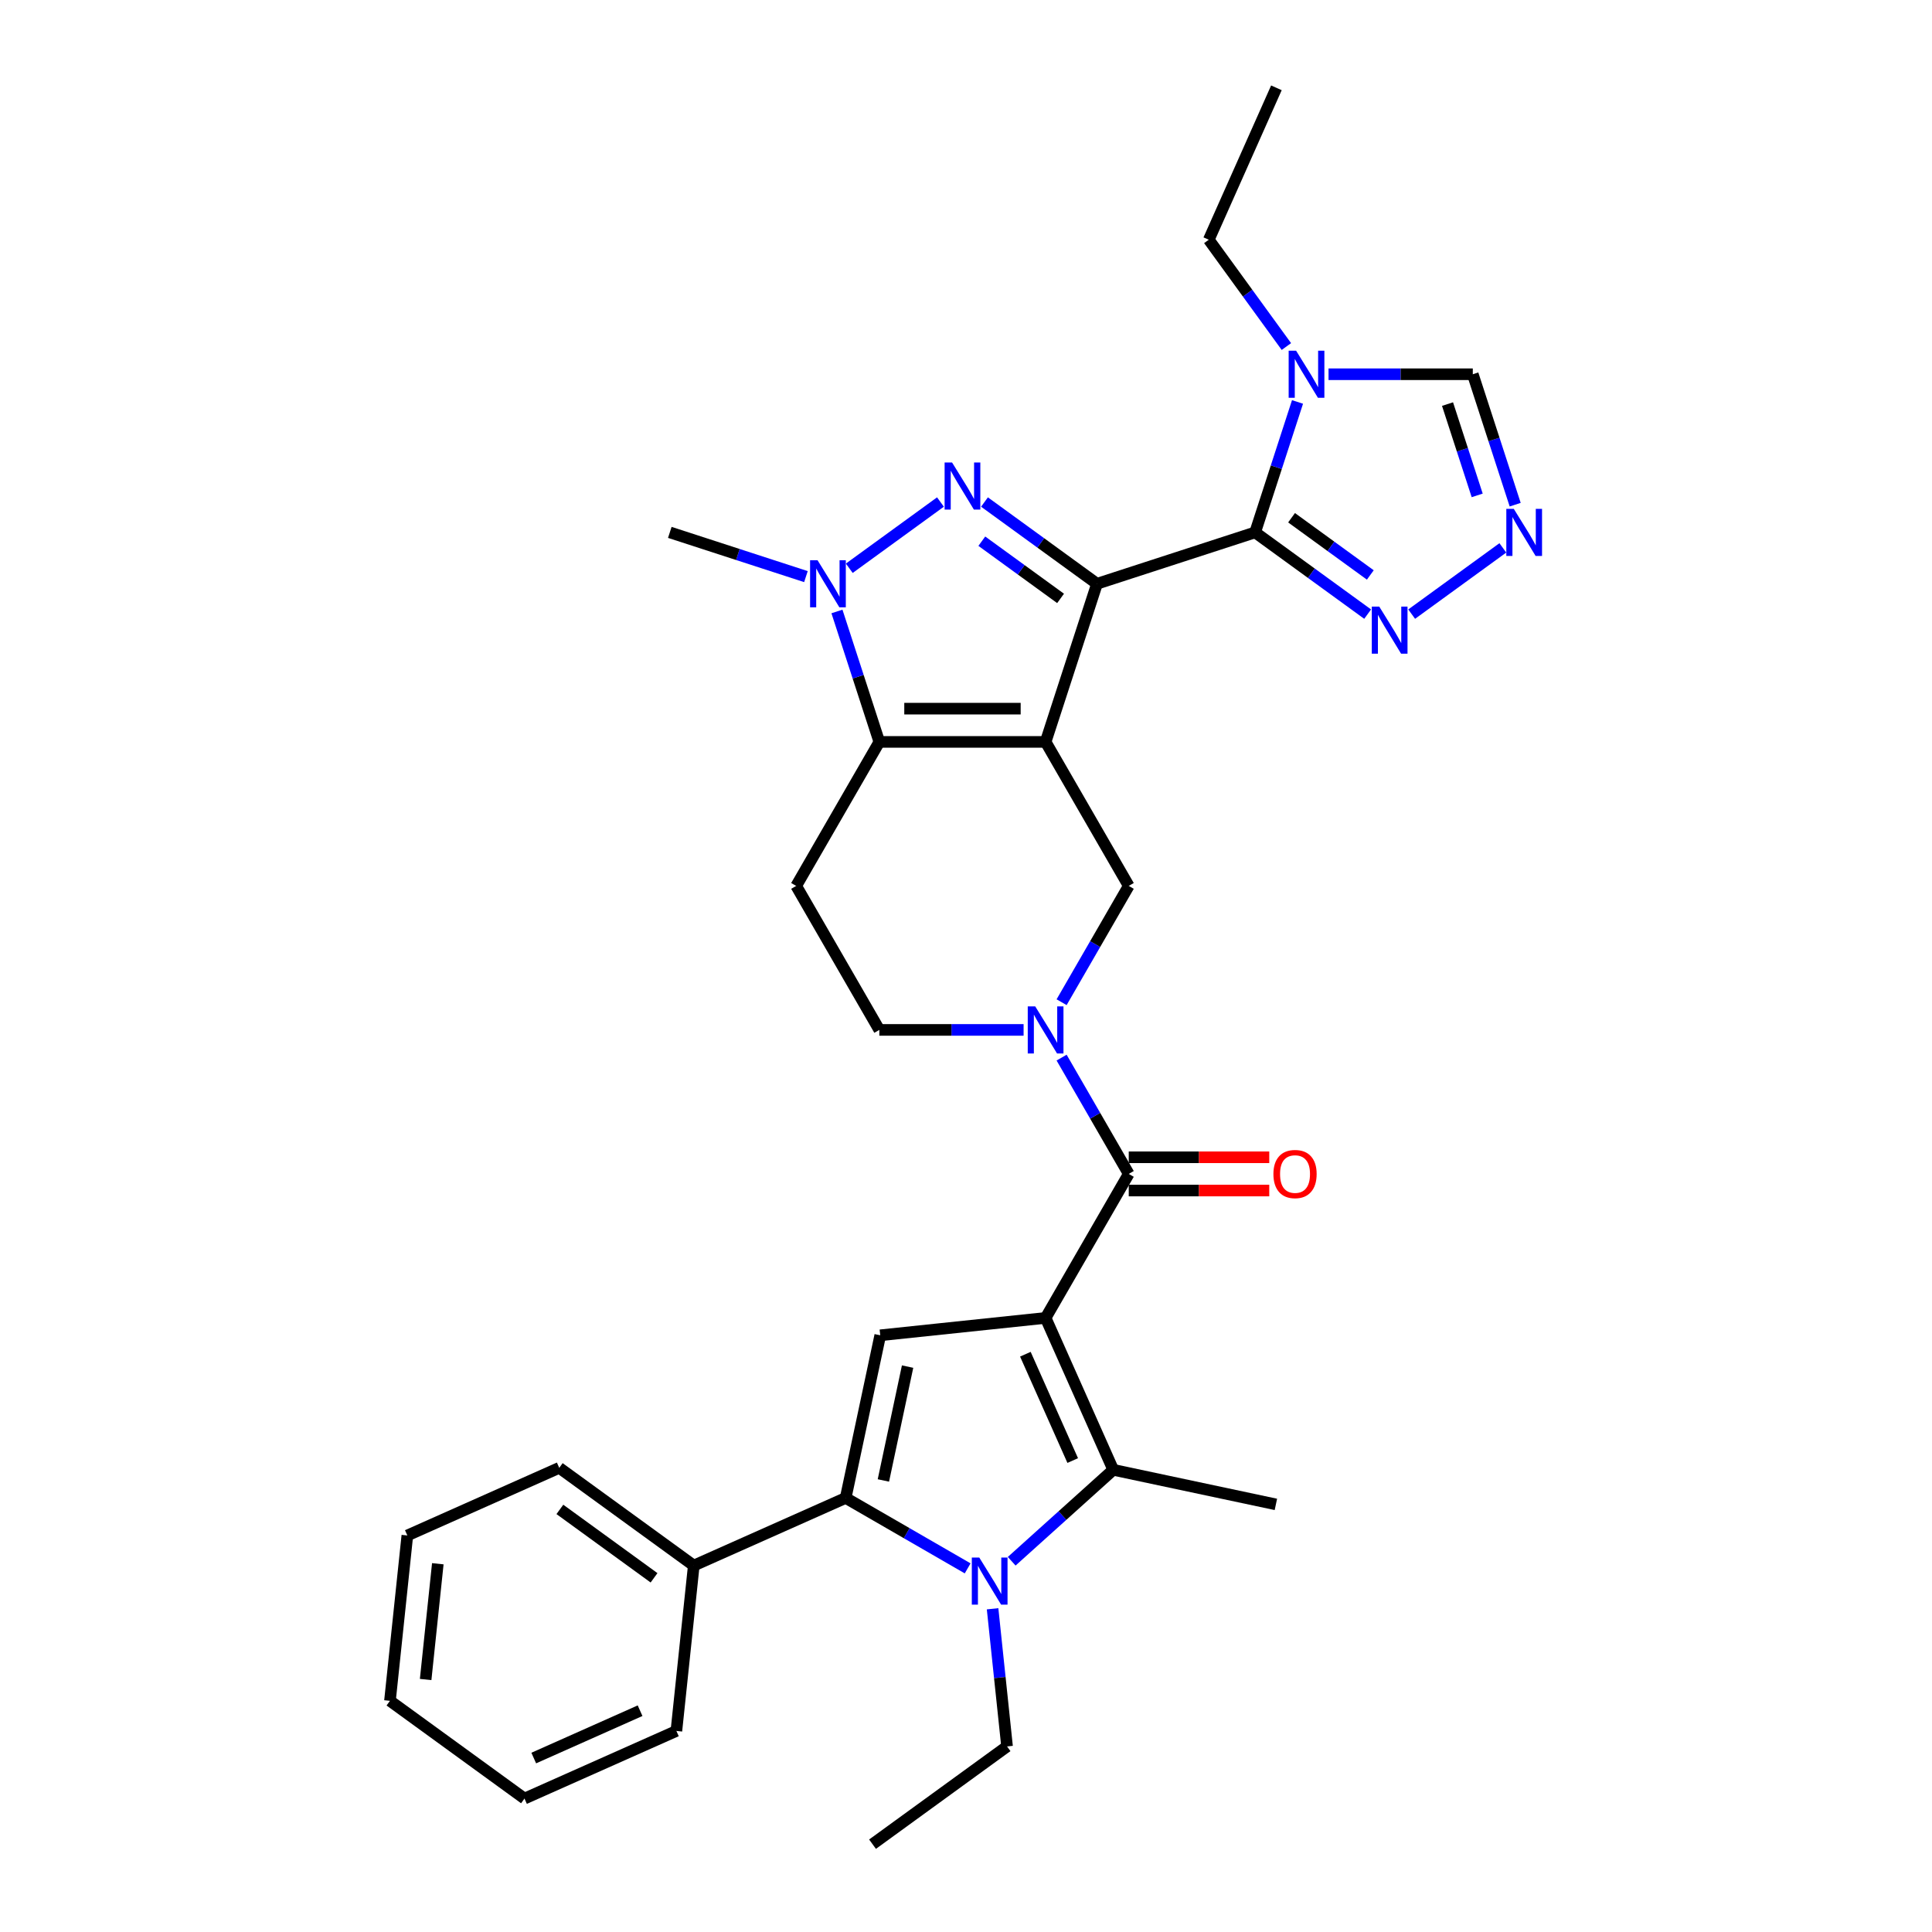 <?xml version='1.0' encoding='iso-8859-1'?>
<svg version='1.1' baseProfile='full'
              xmlns='http://www.w3.org/2000/svg'
                      xmlns:rdkit='http://www.rdkit.org/xml'
                      xmlns:xlink='http://www.w3.org/1999/xlink'
                  xml:space='preserve'
width='1000px' height='1000px' viewBox='0 0 1000 1000'>
<!-- END OF HEADER -->
<rect style='opacity:1.0;fill:#FFFFFF;stroke:none' width='1000' height='1000' x='0' y='0'> </rect>
<path class='bond-0' d='M 567.802,302.157 L 541.207,384.01' style='fill:none;fill-rule:evenodd;stroke:#000000;stroke-width:6px;stroke-linecap:butt;stroke-linejoin:miter;stroke-opacity:1' />
<path class='bond-2' d='M 567.802,302.157 L 538.686,281.002' style='fill:none;fill-rule:evenodd;stroke:#000000;stroke-width:6px;stroke-linecap:butt;stroke-linejoin:miter;stroke-opacity:1' />
<path class='bond-2' d='M 538.686,281.002 L 509.569,259.848' style='fill:none;fill-rule:evenodd;stroke:#0000FF;stroke-width:6px;stroke-linecap:butt;stroke-linejoin:miter;stroke-opacity:1' />
<path class='bond-2' d='M 548.95,309.736 L 528.568,294.928' style='fill:none;fill-rule:evenodd;stroke:#000000;stroke-width:6px;stroke-linecap:butt;stroke-linejoin:miter;stroke-opacity:1' />
<path class='bond-2' d='M 528.568,294.928 L 508.186,280.12' style='fill:none;fill-rule:evenodd;stroke:#0000FF;stroke-width:6px;stroke-linecap:butt;stroke-linejoin:miter;stroke-opacity:1' />
<path class='bond-3' d='M 567.802,302.157 L 649.655,275.561' style='fill:none;fill-rule:evenodd;stroke:#000000;stroke-width:6px;stroke-linecap:butt;stroke-linejoin:miter;stroke-opacity:1' />
<path class='bond-5' d='M 541.207,384.01 L 455.141,384.01' style='fill:none;fill-rule:evenodd;stroke:#000000;stroke-width:6px;stroke-linecap:butt;stroke-linejoin:miter;stroke-opacity:1' />
<path class='bond-5' d='M 528.297,366.797 L 468.051,366.797' style='fill:none;fill-rule:evenodd;stroke:#000000;stroke-width:6px;stroke-linecap:butt;stroke-linejoin:miter;stroke-opacity:1' />
<path class='bond-13' d='M 541.207,384.01 L 584.239,458.545' style='fill:none;fill-rule:evenodd;stroke:#000000;stroke-width:6px;stroke-linecap:butt;stroke-linejoin:miter;stroke-opacity:1' />
<path class='bond-1' d='M 541.207,682.15 L 584.239,607.615' style='fill:none;fill-rule:evenodd;stroke:#000000;stroke-width:6px;stroke-linecap:butt;stroke-linejoin:miter;stroke-opacity:1' />
<path class='bond-6' d='M 541.207,682.15 L 576.213,760.774' style='fill:none;fill-rule:evenodd;stroke:#000000;stroke-width:6px;stroke-linecap:butt;stroke-linejoin:miter;stroke-opacity:1' />
<path class='bond-6' d='M 530.733,700.944 L 555.237,755.982' style='fill:none;fill-rule:evenodd;stroke:#000000;stroke-width:6px;stroke-linecap:butt;stroke-linejoin:miter;stroke-opacity:1' />
<path class='bond-10' d='M 541.207,682.15 L 455.613,691.146' style='fill:none;fill-rule:evenodd;stroke:#000000;stroke-width:6px;stroke-linecap:butt;stroke-linejoin:miter;stroke-opacity:1' />
<path class='bond-9' d='M 486.779,259.848 L 439.588,294.133' style='fill:none;fill-rule:evenodd;stroke:#0000FF;stroke-width:6px;stroke-linecap:butt;stroke-linejoin:miter;stroke-opacity:1' />
<path class='bond-12' d='M 649.655,275.561 L 660.624,241.804' style='fill:none;fill-rule:evenodd;stroke:#000000;stroke-width:6px;stroke-linecap:butt;stroke-linejoin:miter;stroke-opacity:1' />
<path class='bond-12' d='M 660.624,241.804 L 671.592,208.046' style='fill:none;fill-rule:evenodd;stroke:#0000FF;stroke-width:6px;stroke-linecap:butt;stroke-linejoin:miter;stroke-opacity:1' />
<path class='bond-14' d='M 649.655,275.561 L 678.772,296.715' style='fill:none;fill-rule:evenodd;stroke:#000000;stroke-width:6px;stroke-linecap:butt;stroke-linejoin:miter;stroke-opacity:1' />
<path class='bond-14' d='M 678.772,296.715 L 707.889,317.87' style='fill:none;fill-rule:evenodd;stroke:#0000FF;stroke-width:6px;stroke-linecap:butt;stroke-linejoin:miter;stroke-opacity:1' />
<path class='bond-14' d='M 668.508,267.982 L 688.89,282.79' style='fill:none;fill-rule:evenodd;stroke:#000000;stroke-width:6px;stroke-linecap:butt;stroke-linejoin:miter;stroke-opacity:1' />
<path class='bond-14' d='M 688.89,282.79 L 709.271,297.598' style='fill:none;fill-rule:evenodd;stroke:#0000FF;stroke-width:6px;stroke-linecap:butt;stroke-linejoin:miter;stroke-opacity:1' />
<path class='bond-4' d='M 523.648,808.103 L 549.931,784.439' style='fill:none;fill-rule:evenodd;stroke:#0000FF;stroke-width:6px;stroke-linecap:butt;stroke-linejoin:miter;stroke-opacity:1' />
<path class='bond-4' d='M 549.931,784.439 L 576.213,760.774' style='fill:none;fill-rule:evenodd;stroke:#000000;stroke-width:6px;stroke-linecap:butt;stroke-linejoin:miter;stroke-opacity:1' />
<path class='bond-21' d='M 513.76,832.702 L 517.505,868.33' style='fill:none;fill-rule:evenodd;stroke:#0000FF;stroke-width:6px;stroke-linecap:butt;stroke-linejoin:miter;stroke-opacity:1' />
<path class='bond-21' d='M 517.505,868.33 L 521.25,903.957' style='fill:none;fill-rule:evenodd;stroke:#000000;stroke-width:6px;stroke-linecap:butt;stroke-linejoin:miter;stroke-opacity:1' />
<path class='bond-35' d='M 500.858,811.784 L 469.288,793.558' style='fill:none;fill-rule:evenodd;stroke:#0000FF;stroke-width:6px;stroke-linecap:butt;stroke-linejoin:miter;stroke-opacity:1' />
<path class='bond-35' d='M 469.288,793.558 L 437.718,775.331' style='fill:none;fill-rule:evenodd;stroke:#000000;stroke-width:6px;stroke-linecap:butt;stroke-linejoin:miter;stroke-opacity:1' />
<path class='bond-16' d='M 455.141,384.01 L 412.108,458.545' style='fill:none;fill-rule:evenodd;stroke:#000000;stroke-width:6px;stroke-linecap:butt;stroke-linejoin:miter;stroke-opacity:1' />
<path class='bond-32' d='M 455.141,384.01 L 444.173,350.253' style='fill:none;fill-rule:evenodd;stroke:#000000;stroke-width:6px;stroke-linecap:butt;stroke-linejoin:miter;stroke-opacity:1' />
<path class='bond-32' d='M 444.173,350.253 L 433.204,316.495' style='fill:none;fill-rule:evenodd;stroke:#0000FF;stroke-width:6px;stroke-linecap:butt;stroke-linejoin:miter;stroke-opacity:1' />
<path class='bond-22' d='M 576.213,760.774 L 660.397,778.668' style='fill:none;fill-rule:evenodd;stroke:#000000;stroke-width:6px;stroke-linecap:butt;stroke-linejoin:miter;stroke-opacity:1' />
<path class='bond-7' d='M 584.239,607.615 L 566.862,577.516' style='fill:none;fill-rule:evenodd;stroke:#000000;stroke-width:6px;stroke-linecap:butt;stroke-linejoin:miter;stroke-opacity:1' />
<path class='bond-7' d='M 566.862,577.516 L 549.485,547.418' style='fill:none;fill-rule:evenodd;stroke:#0000FF;stroke-width:6px;stroke-linecap:butt;stroke-linejoin:miter;stroke-opacity:1' />
<path class='bond-19' d='M 584.239,616.221 L 620.602,616.221' style='fill:none;fill-rule:evenodd;stroke:#000000;stroke-width:6px;stroke-linecap:butt;stroke-linejoin:miter;stroke-opacity:1' />
<path class='bond-19' d='M 620.602,616.221 L 656.965,616.221' style='fill:none;fill-rule:evenodd;stroke:#FF0000;stroke-width:6px;stroke-linecap:butt;stroke-linejoin:miter;stroke-opacity:1' />
<path class='bond-19' d='M 584.239,599.008 L 620.602,599.008' style='fill:none;fill-rule:evenodd;stroke:#000000;stroke-width:6px;stroke-linecap:butt;stroke-linejoin:miter;stroke-opacity:1' />
<path class='bond-19' d='M 620.602,599.008 L 656.965,599.008' style='fill:none;fill-rule:evenodd;stroke:#FF0000;stroke-width:6px;stroke-linecap:butt;stroke-linejoin:miter;stroke-opacity:1' />
<path class='bond-8' d='M 437.718,775.331 L 455.613,691.146' style='fill:none;fill-rule:evenodd;stroke:#000000;stroke-width:6px;stroke-linecap:butt;stroke-linejoin:miter;stroke-opacity:1' />
<path class='bond-8' d='M 457.24,766.282 L 469.765,707.352' style='fill:none;fill-rule:evenodd;stroke:#000000;stroke-width:6px;stroke-linecap:butt;stroke-linejoin:miter;stroke-opacity:1' />
<path class='bond-20' d='M 437.718,775.331 L 359.094,810.337' style='fill:none;fill-rule:evenodd;stroke:#000000;stroke-width:6px;stroke-linecap:butt;stroke-linejoin:miter;stroke-opacity:1' />
<path class='bond-23' d='M 417.15,298.454 L 381.921,287.008' style='fill:none;fill-rule:evenodd;stroke:#0000FF;stroke-width:6px;stroke-linecap:butt;stroke-linejoin:miter;stroke-opacity:1' />
<path class='bond-23' d='M 381.921,287.008 L 346.692,275.561' style='fill:none;fill-rule:evenodd;stroke:#000000;stroke-width:6px;stroke-linecap:butt;stroke-linejoin:miter;stroke-opacity:1' />
<path class='bond-11' d='M 549.485,518.741 L 566.862,488.643' style='fill:none;fill-rule:evenodd;stroke:#0000FF;stroke-width:6px;stroke-linecap:butt;stroke-linejoin:miter;stroke-opacity:1' />
<path class='bond-11' d='M 566.862,488.643 L 584.239,458.545' style='fill:none;fill-rule:evenodd;stroke:#000000;stroke-width:6px;stroke-linecap:butt;stroke-linejoin:miter;stroke-opacity:1' />
<path class='bond-18' d='M 529.811,533.08 L 492.476,533.08' style='fill:none;fill-rule:evenodd;stroke:#0000FF;stroke-width:6px;stroke-linecap:butt;stroke-linejoin:miter;stroke-opacity:1' />
<path class='bond-18' d='M 492.476,533.08 L 455.141,533.08' style='fill:none;fill-rule:evenodd;stroke:#000000;stroke-width:6px;stroke-linecap:butt;stroke-linejoin:miter;stroke-opacity:1' />
<path class='bond-17' d='M 687.646,193.708 L 724.981,193.708' style='fill:none;fill-rule:evenodd;stroke:#0000FF;stroke-width:6px;stroke-linecap:butt;stroke-linejoin:miter;stroke-opacity:1' />
<path class='bond-17' d='M 724.981,193.708 L 762.317,193.708' style='fill:none;fill-rule:evenodd;stroke:#000000;stroke-width:6px;stroke-linecap:butt;stroke-linejoin:miter;stroke-opacity:1' />
<path class='bond-24' d='M 665.834,179.369 L 645.748,151.724' style='fill:none;fill-rule:evenodd;stroke:#0000FF;stroke-width:6px;stroke-linecap:butt;stroke-linejoin:miter;stroke-opacity:1' />
<path class='bond-24' d='M 645.748,151.724 L 625.663,124.079' style='fill:none;fill-rule:evenodd;stroke:#000000;stroke-width:6px;stroke-linecap:butt;stroke-linejoin:miter;stroke-opacity:1' />
<path class='bond-15' d='M 730.679,317.87 L 777.869,283.584' style='fill:none;fill-rule:evenodd;stroke:#0000FF;stroke-width:6px;stroke-linecap:butt;stroke-linejoin:miter;stroke-opacity:1' />
<path class='bond-33' d='M 784.254,261.222 L 773.285,227.465' style='fill:none;fill-rule:evenodd;stroke:#0000FF;stroke-width:6px;stroke-linecap:butt;stroke-linejoin:miter;stroke-opacity:1' />
<path class='bond-33' d='M 773.285,227.465 L 762.317,193.708' style='fill:none;fill-rule:evenodd;stroke:#000000;stroke-width:6px;stroke-linecap:butt;stroke-linejoin:miter;stroke-opacity:1' />
<path class='bond-33' d='M 764.592,256.414 L 756.914,232.784' style='fill:none;fill-rule:evenodd;stroke:#0000FF;stroke-width:6px;stroke-linecap:butt;stroke-linejoin:miter;stroke-opacity:1' />
<path class='bond-33' d='M 756.914,232.784 L 749.237,209.154' style='fill:none;fill-rule:evenodd;stroke:#000000;stroke-width:6px;stroke-linecap:butt;stroke-linejoin:miter;stroke-opacity:1' />
<path class='bond-34' d='M 412.108,458.545 L 455.141,533.08' style='fill:none;fill-rule:evenodd;stroke:#000000;stroke-width:6px;stroke-linecap:butt;stroke-linejoin:miter;stroke-opacity:1' />
<path class='bond-25' d='M 359.094,810.337 L 289.465,759.749' style='fill:none;fill-rule:evenodd;stroke:#000000;stroke-width:6px;stroke-linecap:butt;stroke-linejoin:miter;stroke-opacity:1' />
<path class='bond-25' d='M 338.532,816.674 L 289.792,781.262' style='fill:none;fill-rule:evenodd;stroke:#000000;stroke-width:6px;stroke-linecap:butt;stroke-linejoin:miter;stroke-opacity:1' />
<path class='bond-26' d='M 359.094,810.337 L 350.097,895.931' style='fill:none;fill-rule:evenodd;stroke:#000000;stroke-width:6px;stroke-linecap:butt;stroke-linejoin:miter;stroke-opacity:1' />
<path class='bond-27' d='M 521.25,903.957 L 451.621,954.545' style='fill:none;fill-rule:evenodd;stroke:#000000;stroke-width:6px;stroke-linecap:butt;stroke-linejoin:miter;stroke-opacity:1' />
<path class='bond-28' d='M 625.663,124.079 L 660.669,45.455' style='fill:none;fill-rule:evenodd;stroke:#000000;stroke-width:6px;stroke-linecap:butt;stroke-linejoin:miter;stroke-opacity:1' />
<path class='bond-29' d='M 289.465,759.749 L 210.84,794.755' style='fill:none;fill-rule:evenodd;stroke:#000000;stroke-width:6px;stroke-linecap:butt;stroke-linejoin:miter;stroke-opacity:1' />
<path class='bond-30' d='M 350.097,895.931 L 271.473,930.937' style='fill:none;fill-rule:evenodd;stroke:#000000;stroke-width:6px;stroke-linecap:butt;stroke-linejoin:miter;stroke-opacity:1' />
<path class='bond-30' d='M 331.303,885.457 L 276.265,909.961' style='fill:none;fill-rule:evenodd;stroke:#000000;stroke-width:6px;stroke-linecap:butt;stroke-linejoin:miter;stroke-opacity:1' />
<path class='bond-36' d='M 210.84,794.755 L 201.844,880.349' style='fill:none;fill-rule:evenodd;stroke:#000000;stroke-width:6px;stroke-linecap:butt;stroke-linejoin:miter;stroke-opacity:1' />
<path class='bond-36' d='M 226.61,809.393 L 220.312,869.309' style='fill:none;fill-rule:evenodd;stroke:#000000;stroke-width:6px;stroke-linecap:butt;stroke-linejoin:miter;stroke-opacity:1' />
<path class='bond-31' d='M 271.473,930.937 L 201.844,880.349' style='fill:none;fill-rule:evenodd;stroke:#000000;stroke-width:6px;stroke-linecap:butt;stroke-linejoin:miter;stroke-opacity:1' />
<path  class='atom-3' d='M 492.786 239.382
L 500.773 252.292
Q 501.565 253.565, 502.839 255.872
Q 504.112 258.178, 504.181 258.316
L 504.181 239.382
L 507.417 239.382
L 507.417 263.755
L 504.078 263.755
L 495.506 249.641
Q 494.507 247.988, 493.44 246.095
Q 492.407 244.201, 492.098 243.616
L 492.098 263.755
L 488.93 263.755
L 488.93 239.382
L 492.786 239.382
' fill='#0000FF'/>
<path  class='atom-5' d='M 506.866 806.176
L 514.853 819.086
Q 515.644 820.36, 516.918 822.667
Q 518.192 824.973, 518.261 825.111
L 518.261 806.176
L 521.497 806.176
L 521.497 830.55
L 518.158 830.55
L 509.585 816.436
Q 508.587 814.783, 507.52 812.89
Q 506.487 810.996, 506.177 810.411
L 506.177 830.55
L 503.01 830.55
L 503.01 806.176
L 506.866 806.176
' fill='#0000FF'/>
<path  class='atom-10' d='M 423.158 289.97
L 431.145 302.88
Q 431.936 304.153, 433.21 306.46
Q 434.484 308.766, 434.553 308.904
L 434.553 289.97
L 437.789 289.97
L 437.789 314.344
L 434.449 314.344
L 425.877 300.229
Q 424.879 298.576, 423.812 296.683
Q 422.779 294.789, 422.469 294.204
L 422.469 314.344
L 419.302 314.344
L 419.302 289.97
L 423.158 289.97
' fill='#0000FF'/>
<path  class='atom-12' d='M 535.819 520.893
L 543.806 533.803
Q 544.598 535.076, 545.871 537.383
Q 547.145 539.69, 547.214 539.827
L 547.214 520.893
L 550.45 520.893
L 550.45 545.267
L 547.111 545.267
L 538.539 531.152
Q 537.54 529.499, 536.473 527.606
Q 535.44 525.712, 535.13 525.127
L 535.13 545.267
L 531.963 545.267
L 531.963 520.893
L 535.819 520.893
' fill='#0000FF'/>
<path  class='atom-13' d='M 670.863 181.521
L 678.85 194.431
Q 679.642 195.704, 680.916 198.011
Q 682.19 200.318, 682.259 200.455
L 682.259 181.521
L 685.495 181.521
L 685.495 205.895
L 682.155 205.895
L 673.583 191.78
Q 672.585 190.127, 671.518 188.234
Q 670.485 186.341, 670.175 185.755
L 670.175 205.895
L 667.008 205.895
L 667.008 181.521
L 670.863 181.521
' fill='#0000FF'/>
<path  class='atom-15' d='M 713.896 313.962
L 721.883 326.872
Q 722.675 328.146, 723.949 330.452
Q 725.222 332.759, 725.291 332.897
L 725.291 313.962
L 728.527 313.962
L 728.527 338.336
L 725.188 338.336
L 716.616 324.221
Q 715.618 322.569, 714.55 320.675
Q 713.518 318.782, 713.208 318.197
L 713.208 338.336
L 710.04 338.336
L 710.04 313.962
L 713.896 313.962
' fill='#0000FF'/>
<path  class='atom-16' d='M 783.525 263.374
L 791.512 276.284
Q 792.303 277.558, 793.577 279.864
Q 794.851 282.171, 794.92 282.308
L 794.92 263.374
L 798.156 263.374
L 798.156 287.748
L 794.816 287.748
L 786.244 273.633
Q 785.246 271.981, 784.179 270.087
Q 783.146 268.194, 782.836 267.608
L 782.836 287.748
L 779.669 287.748
L 779.669 263.374
L 783.525 263.374
' fill='#0000FF'/>
<path  class='atom-20' d='M 659.116 607.683
Q 659.116 601.831, 662.008 598.561
Q 664.9 595.29, 670.305 595.29
Q 675.71 595.29, 678.602 598.561
Q 681.493 601.831, 681.493 607.683
Q 681.493 613.605, 678.567 616.979
Q 675.641 620.318, 670.305 620.318
Q 664.934 620.318, 662.008 616.979
Q 659.116 613.639, 659.116 607.683
M 670.305 617.564
Q 674.023 617.564, 676.02 615.085
Q 678.051 612.572, 678.051 607.683
Q 678.051 602.898, 676.02 600.488
Q 674.023 598.044, 670.305 598.044
Q 666.587 598.044, 664.556 600.454
Q 662.559 602.864, 662.559 607.683
Q 662.559 612.606, 664.556 615.085
Q 666.587 617.564, 670.305 617.564
' fill='#FF0000'/>
</svg>
